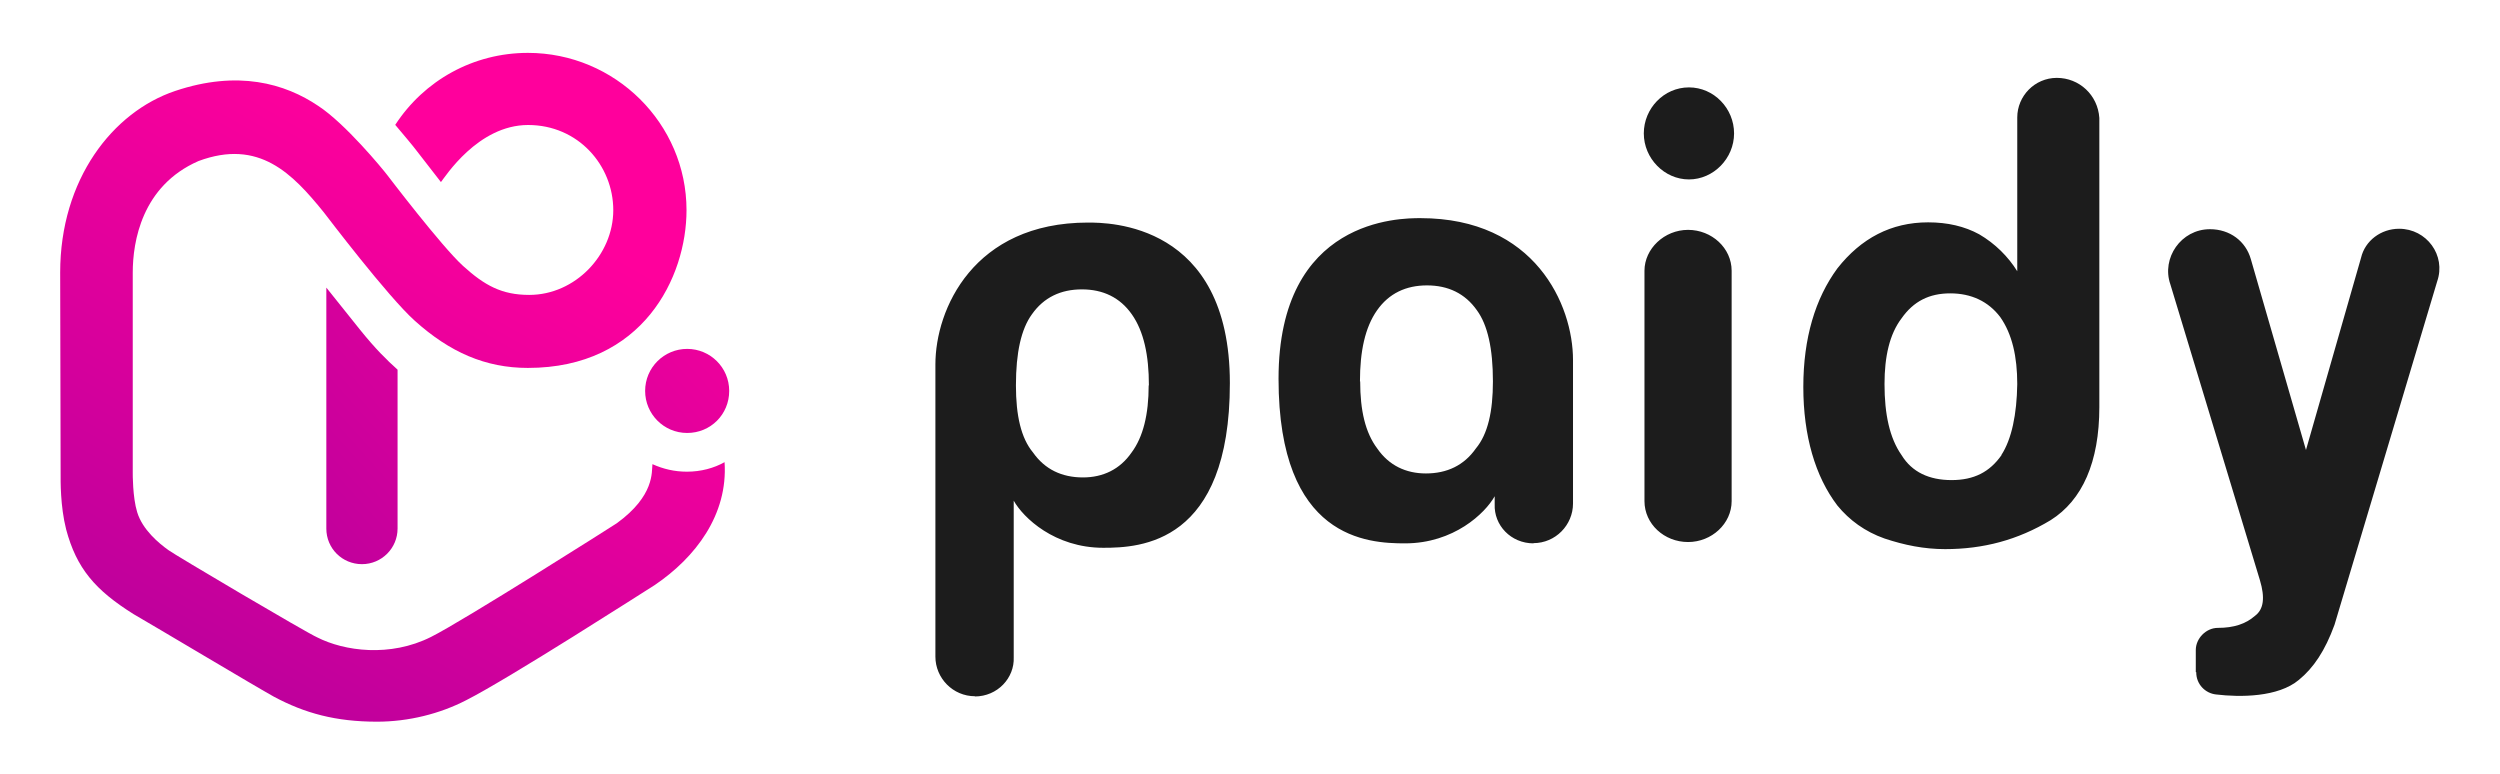 <?xml version="1.0" encoding="UTF-8"?><svg id="Layer_1" xmlns="http://www.w3.org/2000/svg" xmlns:xlink="http://www.w3.org/1999/xlink" viewBox="0 0 113 35"><defs><style>.cls-1{fill:none;}.cls-2{fill:url(#linear-gradient-3);}.cls-3{fill:url(#linear-gradient-2);}.cls-4{fill:#1c1c1c;}.cls-5{fill:url(#linear-gradient);}.cls-6{clip-path:url(#clippath-1);}.cls-7{clip-path:url(#clippath-2);}.cls-8{clip-path:url(#clippath);}</style><clipPath id="clippath"><path class="cls-1" d="M14.75,23.89c0,.9.72,1.61,1.61,1.61s1.61-.72,1.61-1.61v-7.18c-.5-.45-.99-.93-1.7-1.81-.14-.18-1.52-1.9-1.52-1.9v10.89Z"/></clipPath><linearGradient id="linear-gradient" x1="-654.18" y1="3069.4" x2="-653.71" y2="3069.4" gradientTransform="translate(47917.93 224846.95) scale(73.25 -73.25)" gradientUnits="userSpaceOnUse"><stop offset="0" stop-color="#a6009c"/><stop offset="1" stop-color="#ff009c"/></linearGradient><clipPath id="clippath-1"><path class="cls-1" d="M17.87,5.65c.23.27.86,1.02.95,1.15.02.02,1.06,1.36,1.11,1.43.18-.22,1.67-2.58,3.94-2.58s3.85,1.83,3.85,3.85-1.72,3.83-3.8,3.83c-1.24,0-2.02-.43-2.99-1.31-.97-.88-3.42-4.1-3.42-4.1-.22-.29-1.9-2.33-3.12-3.13-1.51-1.02-3.64-1.63-6.47-.68-2.83.95-5.2,4-5.2,8.21l.02,9.07c0,.34-.02,1.47.25,2.54.47,1.76,1.31,2.74,3.05,3.83.82.47,5.61,3.33,6.34,3.73,1.4.75,2.8,1.13,4.66,1.13,1.43,0,2.85-.36,4.03-.97,1.92-.97,8.13-4.96,8.53-5.21,1.83-1.24,3.31-3.17,3.15-5.55-.48.27-1.07.43-1.7.43-.56,0-1.07-.12-1.56-.34-.04.34.11,1.42-1.61,2.67-.13.09-6.97,4.43-8.4,5.14-1.85.93-3.92.64-5.14.02-.47-.2-6.49-3.76-6.72-3.94-.45-.32-1.18-.93-1.42-1.72-.21-.68-.2-1.76-.2-1.76v-9.07c0-1.4.41-3.92,2.97-5.04,2.74-1.02,4.25.57,5.66,2.31.11.14,2.9,3.82,4.12,4.91,1.58,1.42,3.19,2.13,5.11,2.13,5.2,0,7.17-4.1,7.17-7.13,0-3.92-3.23-7.11-7.17-7.11-2.46,0-4.69,1.24-6,3.26"/></clipPath><linearGradient id="linear-gradient-2" x1="-659.61" y1="3074.1" x2="-659.14" y2="3074.1" gradientTransform="translate(48481.84 225993.67) scale(73.51 -73.51)" gradientUnits="userSpaceOnUse"><stop offset="0" stop-color="#a6009c"/><stop offset="0" stop-color="#a6009c"/><stop offset="1" stop-color="#ff009c"/></linearGradient><clipPath id="clippath-2"><path class="cls-1" d="M29.16,17.67c0,1.04.84,1.9,1.9,1.9s1.9-.84,1.9-1.9-.86-1.9-1.9-1.9-1.9.84-1.9,1.9"/></clipPath><linearGradient id="linear-gradient-3" x1="-653.73" y1="3070.3" x2="-653.25" y2="3070.3" gradientTransform="translate(49718.83 233502.93) scale(76.05 -76.05)" xlink:href="#linear-gradient"/></defs><g class="cls-8"><rect class="cls-5" x="10.95" y="13.55" width="10.84" height="11.39" transform="translate(-8.71 16.16) rotate(-42.6)"/></g><g class="cls-6"><rect class="cls-3" x="-2.81" y="-3.13" width="41.27" height="41.26" transform="translate(-6.24 24.19) rotate(-60)"/></g><g class="cls-7"><rect class="cls-2" x="28.38" y="14.99" width="5.37" height="5.37" transform="translate(-3.76 25.69) rotate(-42.6)"/></g><path class="cls-4" d="M44.07,31.47c-1,0-1.79-.82-1.79-1.79v-13.21c0-2.49,1.72-6.41,6.9-6.41.9,0,6.41,0,6.41,7.26s-4.05,7.44-5.72,7.44c-2.2,0-3.62-1.36-4.05-2.13v7.08c.04.93-.73,1.77-1.76,1.77M51.93,17.42c0-1.36-.23-2.44-.77-3.21-.54-.77-1.31-1.13-2.26-1.13s-1.72.36-2.26,1.13c-.48.66-.72,1.72-.72,3.21,0,1.36.23,2.38.77,3.03.54.77,1.31,1.13,2.26,1.13.9,0,1.67-.36,2.2-1.13.52-.7.77-1.72.77-3.03M76.3,24.5c-1.08,0-1.97-.82-1.97-1.85v-10.41c0-1,.9-1.85,1.97-1.85s1.97.82,1.97,1.85v10.41c0,1.02-.9,1.85-1.97,1.85M76.34,3.95c-1.13,0-2.04.95-2.04,2.08s.93,2.08,2.04,2.08,2.04-.95,2.04-2.08-.91-2.08-2.04-2.08M92.97,3.52c-1,0-1.79.82-1.79,1.79v6.95c-.41-.66-1-1.25-1.72-1.67-.66-.36-1.43-.54-2.31-.54-1.67,0-3.03.72-4.1,2.08-1,1.36-1.54,3.15-1.54,5.36s.54,4.05,1.54,5.36c.54.66,1.25,1.18,2.13,1.49.9.3,1.79.48,2.74.48,1.72,0,3.28-.41,4.77-1.31,1.43-.9,2.2-2.62,2.2-5.11V5.33c-.07-1.04-.91-1.81-1.92-1.81M90.47,20.57c-.54.77-1.25,1.13-2.26,1.13s-1.79-.36-2.26-1.13c-.54-.77-.77-1.85-.77-3.21,0-1.25.23-2.26.77-2.97.54-.77,1.25-1.13,2.2-1.13s1.72.36,2.26,1.07c.54.77.77,1.79.77,3.03-.02,1.36-.25,2.49-.72,3.21M69.31,24.55c1,0,1.79-.82,1.79-1.79v-6.49c0-2.49-1.72-6.41-6.9-6.41-.9,0-6.41,0-6.41,7.26s4.05,7.44,5.72,7.44c2.2,0,3.62-1.36,4.05-2.13v.36c-.04.95.73,1.77,1.76,1.77M61.47,17.24c0-1.36.23-2.44.77-3.21s1.31-1.13,2.26-1.13,1.72.36,2.26,1.13c.48.66.72,1.72.72,3.21,0,1.36-.23,2.38-.77,3.03-.54.77-1.31,1.13-2.26,1.13-.9,0-1.67-.36-2.2-1.13-.54-.72-.77-1.72-.77-3.03M99.27,30.39c0,.54.41.95.9,1,1.08.13,2.8.13,3.74-.66.66-.54,1.18-1.31,1.61-2.49l4.64-15.52c.41-1.18-.48-2.38-1.72-2.38-.82,0-1.54.54-1.72,1.31l-2.49,8.69-2.49-8.62c-.23-.82-.95-1.36-1.85-1.36-1.31,0-2.2,1.31-1.79,2.49l4.05,13.38c.23.77.18,1.31-.23,1.61-.41.36-.95.54-1.67.54-.54,0-1,.48-1,1v1h.02Z"/></svg>